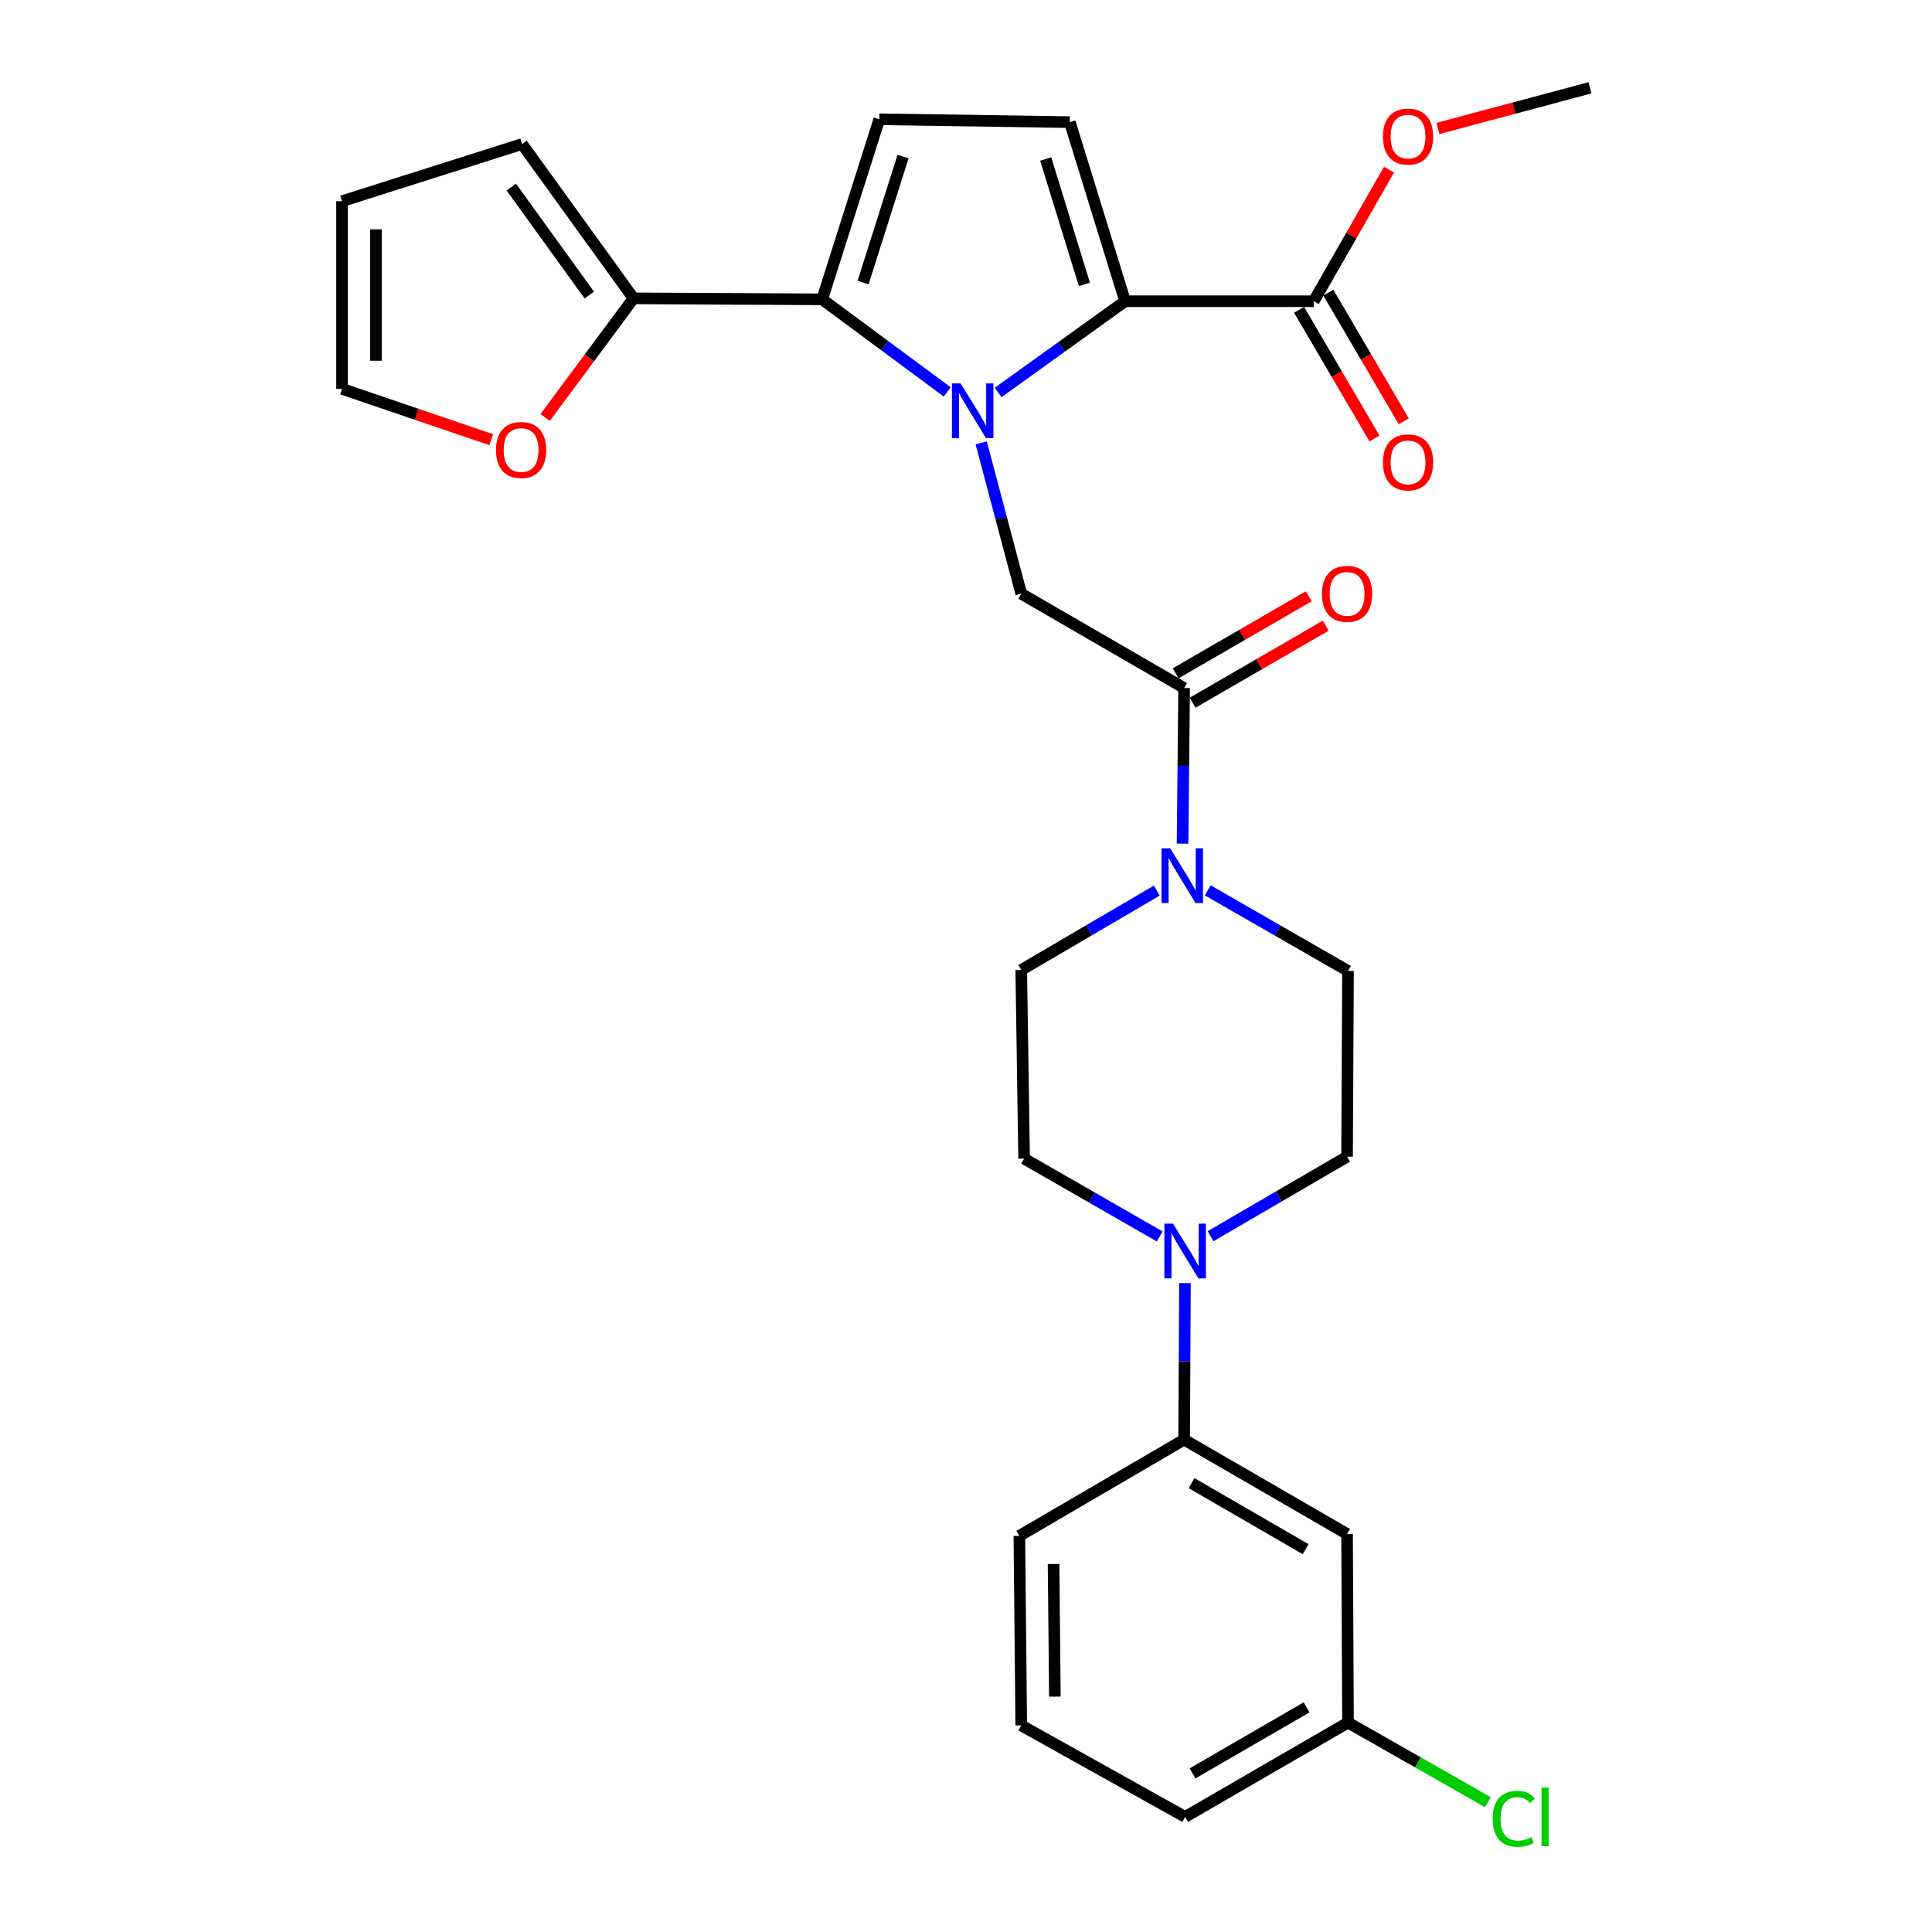 <?xml version='1.0' encoding='iso-8859-1'?>
<svg version='1.1' baseProfile='full'
              xmlns='http://www.w3.org/2000/svg'
                      xmlns:rdkit='http://www.rdkit.org/xml'
                      xmlns:xlink='http://www.w3.org/1999/xlink'
                  xml:space='preserve'
width='1000px' height='1000px' viewBox='0 0 1000 1000'>
<!-- END OF HEADER -->
<rect style='opacity:1.0;fill:#FFFFFF;stroke:none' width='1000' height='1000' x='0' y='0'> </rect>
<path class='bond-0' d='M 490.29,202.863 L 457.922,178.898' style='fill:none;fill-rule:evenodd;stroke:#0000FF;stroke-width:6px;stroke-linecap:butt;stroke-linejoin:miter;stroke-opacity:1' />
<path class='bond-0' d='M 457.922,178.898 L 425.554,154.933' style='fill:none;fill-rule:evenodd;stroke:#000000;stroke-width:6px;stroke-linecap:butt;stroke-linejoin:miter;stroke-opacity:1' />
<path class='bond-1' d='M 516.622,203.146 L 549.485,179.532' style='fill:none;fill-rule:evenodd;stroke:#0000FF;stroke-width:6px;stroke-linecap:butt;stroke-linejoin:miter;stroke-opacity:1' />
<path class='bond-1' d='M 549.485,179.532 L 582.348,155.918' style='fill:none;fill-rule:evenodd;stroke:#000000;stroke-width:6px;stroke-linecap:butt;stroke-linejoin:miter;stroke-opacity:1' />
<path class='bond-2' d='M 507.863,229.218 L 518.228,268.262' style='fill:none;fill-rule:evenodd;stroke:#0000FF;stroke-width:6px;stroke-linecap:butt;stroke-linejoin:miter;stroke-opacity:1' />
<path class='bond-2' d='M 518.228,268.262 L 528.594,307.307' style='fill:none;fill-rule:evenodd;stroke:#000000;stroke-width:6px;stroke-linecap:butt;stroke-linejoin:miter;stroke-opacity:1' />
<path class='bond-4' d='M 425.554,154.933 L 455.124,61.737' style='fill:none;fill-rule:evenodd;stroke:#000000;stroke-width:6px;stroke-linecap:butt;stroke-linejoin:miter;stroke-opacity:1' />
<path class='bond-4' d='M 446.728,146.264 L 467.426,81.027' style='fill:none;fill-rule:evenodd;stroke:#000000;stroke-width:6px;stroke-linecap:butt;stroke-linejoin:miter;stroke-opacity:1' />
<path class='bond-8' d='M 425.554,154.933 L 327.919,154.435' style='fill:none;fill-rule:evenodd;stroke:#000000;stroke-width:6px;stroke-linecap:butt;stroke-linejoin:miter;stroke-opacity:1' />
<path class='bond-3' d='M 582.348,155.918 L 553.744,63.22' style='fill:none;fill-rule:evenodd;stroke:#000000;stroke-width:6px;stroke-linecap:butt;stroke-linejoin:miter;stroke-opacity:1' />
<path class='bond-3' d='M 561.278,147.191 L 541.255,82.302' style='fill:none;fill-rule:evenodd;stroke:#000000;stroke-width:6px;stroke-linecap:butt;stroke-linejoin:miter;stroke-opacity:1' />
<path class='bond-9' d='M 582.348,155.918 L 679.983,155.918' style='fill:none;fill-rule:evenodd;stroke:#000000;stroke-width:6px;stroke-linecap:butt;stroke-linejoin:miter;stroke-opacity:1' />
<path class='bond-5' d='M 528.594,307.307 L 612.903,356.124' style='fill:none;fill-rule:evenodd;stroke:#000000;stroke-width:6px;stroke-linecap:butt;stroke-linejoin:miter;stroke-opacity:1' />
<path class='bond-29' d='M 553.744,63.22 L 455.124,61.737' style='fill:none;fill-rule:evenodd;stroke:#000000;stroke-width:6px;stroke-linecap:butt;stroke-linejoin:miter;stroke-opacity:1' />
<path class='bond-6' d='M 612.903,356.124 L 612.498,396.394' style='fill:none;fill-rule:evenodd;stroke:#000000;stroke-width:6px;stroke-linecap:butt;stroke-linejoin:miter;stroke-opacity:1' />
<path class='bond-6' d='M 612.498,396.394 L 612.094,436.664' style='fill:none;fill-rule:evenodd;stroke:#0000FF;stroke-width:6px;stroke-linecap:butt;stroke-linejoin:miter;stroke-opacity:1' />
<path class='bond-17' d='M 617.301,363.723 L 651.752,343.782' style='fill:none;fill-rule:evenodd;stroke:#000000;stroke-width:6px;stroke-linecap:butt;stroke-linejoin:miter;stroke-opacity:1' />
<path class='bond-17' d='M 651.752,343.782 L 686.203,323.841' style='fill:none;fill-rule:evenodd;stroke:#FF0000;stroke-width:6px;stroke-linecap:butt;stroke-linejoin:miter;stroke-opacity:1' />
<path class='bond-17' d='M 608.504,348.525 L 642.955,328.584' style='fill:none;fill-rule:evenodd;stroke:#000000;stroke-width:6px;stroke-linecap:butt;stroke-linejoin:miter;stroke-opacity:1' />
<path class='bond-17' d='M 642.955,328.584 L 677.406,308.643' style='fill:none;fill-rule:evenodd;stroke:#FF0000;stroke-width:6px;stroke-linecap:butt;stroke-linejoin:miter;stroke-opacity:1' />
<path class='bond-13' d='M 598.772,460.958 L 563.683,481.514' style='fill:none;fill-rule:evenodd;stroke:#0000FF;stroke-width:6px;stroke-linecap:butt;stroke-linejoin:miter;stroke-opacity:1' />
<path class='bond-13' d='M 563.683,481.514 L 528.594,502.069' style='fill:none;fill-rule:evenodd;stroke:#000000;stroke-width:6px;stroke-linecap:butt;stroke-linejoin:miter;stroke-opacity:1' />
<path class='bond-14' d='M 625.141,460.845 L 661.435,481.701' style='fill:none;fill-rule:evenodd;stroke:#0000FF;stroke-width:6px;stroke-linecap:butt;stroke-linejoin:miter;stroke-opacity:1' />
<path class='bond-14' d='M 661.435,481.701 L 697.728,502.557' style='fill:none;fill-rule:evenodd;stroke:#000000;stroke-width:6px;stroke-linecap:butt;stroke-linejoin:miter;stroke-opacity:1' />
<path class='bond-7' d='M 626.585,639.859 L 661.913,619.284' style='fill:none;fill-rule:evenodd;stroke:#0000FF;stroke-width:6px;stroke-linecap:butt;stroke-linejoin:miter;stroke-opacity:1' />
<path class='bond-7' d='M 661.913,619.284 L 697.24,598.709' style='fill:none;fill-rule:evenodd;stroke:#000000;stroke-width:6px;stroke-linecap:butt;stroke-linejoin:miter;stroke-opacity:1' />
<path class='bond-10' d='M 613.332,664.128 L 613.117,704.645' style='fill:none;fill-rule:evenodd;stroke:#0000FF;stroke-width:6px;stroke-linecap:butt;stroke-linejoin:miter;stroke-opacity:1' />
<path class='bond-10' d='M 613.117,704.645 L 612.903,745.162' style='fill:none;fill-rule:evenodd;stroke:#000000;stroke-width:6px;stroke-linecap:butt;stroke-linejoin:miter;stroke-opacity:1' />
<path class='bond-31' d='M 600.277,639.984 L 565.177,619.839' style='fill:none;fill-rule:evenodd;stroke:#0000FF;stroke-width:6px;stroke-linecap:butt;stroke-linejoin:miter;stroke-opacity:1' />
<path class='bond-31' d='M 565.177,619.839 L 530.077,599.694' style='fill:none;fill-rule:evenodd;stroke:#000000;stroke-width:6px;stroke-linecap:butt;stroke-linejoin:miter;stroke-opacity:1' />
<path class='bond-12' d='M 327.919,154.435 L 305.043,185.258' style='fill:none;fill-rule:evenodd;stroke:#000000;stroke-width:6px;stroke-linecap:butt;stroke-linejoin:miter;stroke-opacity:1' />
<path class='bond-12' d='M 305.043,185.258 L 282.167,216.081' style='fill:none;fill-rule:evenodd;stroke:#FF0000;stroke-width:6px;stroke-linecap:butt;stroke-linejoin:miter;stroke-opacity:1' />
<path class='bond-18' d='M 327.919,154.435 L 270.215,74.556' style='fill:none;fill-rule:evenodd;stroke:#000000;stroke-width:6px;stroke-linecap:butt;stroke-linejoin:miter;stroke-opacity:1' />
<path class='bond-18' d='M 305.029,152.736 L 264.636,96.821' style='fill:none;fill-rule:evenodd;stroke:#000000;stroke-width:6px;stroke-linecap:butt;stroke-linejoin:miter;stroke-opacity:1' />
<path class='bond-19' d='M 672.407,160.357 L 691.914,193.651' style='fill:none;fill-rule:evenodd;stroke:#000000;stroke-width:6px;stroke-linecap:butt;stroke-linejoin:miter;stroke-opacity:1' />
<path class='bond-19' d='M 691.914,193.651 L 711.42,226.946' style='fill:none;fill-rule:evenodd;stroke:#FF0000;stroke-width:6px;stroke-linecap:butt;stroke-linejoin:miter;stroke-opacity:1' />
<path class='bond-19' d='M 687.558,151.48 L 707.065,184.774' style='fill:none;fill-rule:evenodd;stroke:#000000;stroke-width:6px;stroke-linecap:butt;stroke-linejoin:miter;stroke-opacity:1' />
<path class='bond-19' d='M 707.065,184.774 L 726.571,218.069' style='fill:none;fill-rule:evenodd;stroke:#FF0000;stroke-width:6px;stroke-linecap:butt;stroke-linejoin:miter;stroke-opacity:1' />
<path class='bond-23' d='M 679.983,155.918 L 699.465,121.875' style='fill:none;fill-rule:evenodd;stroke:#000000;stroke-width:6px;stroke-linecap:butt;stroke-linejoin:miter;stroke-opacity:1' />
<path class='bond-23' d='M 699.465,121.875 L 718.947,87.832' style='fill:none;fill-rule:evenodd;stroke:#FF0000;stroke-width:6px;stroke-linecap:butt;stroke-linejoin:miter;stroke-opacity:1' />
<path class='bond-11' d='M 612.903,745.162 L 697.24,793.979' style='fill:none;fill-rule:evenodd;stroke:#000000;stroke-width:6px;stroke-linecap:butt;stroke-linejoin:miter;stroke-opacity:1' />
<path class='bond-11' d='M 616.756,767.682 L 675.793,801.854' style='fill:none;fill-rule:evenodd;stroke:#000000;stroke-width:6px;stroke-linecap:butt;stroke-linejoin:miter;stroke-opacity:1' />
<path class='bond-25' d='M 612.903,745.162 L 527.618,794.964' style='fill:none;fill-rule:evenodd;stroke:#000000;stroke-width:6px;stroke-linecap:butt;stroke-linejoin:miter;stroke-opacity:1' />
<path class='bond-22' d='M 697.24,793.979 L 697.728,891.604' style='fill:none;fill-rule:evenodd;stroke:#000000;stroke-width:6px;stroke-linecap:butt;stroke-linejoin:miter;stroke-opacity:1' />
<path class='bond-20' d='M 254.279,227.582 L 215.654,214.432' style='fill:none;fill-rule:evenodd;stroke:#FF0000;stroke-width:6px;stroke-linecap:butt;stroke-linejoin:miter;stroke-opacity:1' />
<path class='bond-20' d='M 215.654,214.432 L 177.028,201.282' style='fill:none;fill-rule:evenodd;stroke:#000000;stroke-width:6px;stroke-linecap:butt;stroke-linejoin:miter;stroke-opacity:1' />
<path class='bond-16' d='M 528.594,502.069 L 530.077,599.694' style='fill:none;fill-rule:evenodd;stroke:#000000;stroke-width:6px;stroke-linecap:butt;stroke-linejoin:miter;stroke-opacity:1' />
<path class='bond-15' d='M 697.728,502.557 L 697.24,598.709' style='fill:none;fill-rule:evenodd;stroke:#000000;stroke-width:6px;stroke-linecap:butt;stroke-linejoin:miter;stroke-opacity:1' />
<path class='bond-21' d='M 270.215,74.556 L 177.028,104.135' style='fill:none;fill-rule:evenodd;stroke:#000000;stroke-width:6px;stroke-linecap:butt;stroke-linejoin:miter;stroke-opacity:1' />
<path class='bond-30' d='M 177.028,201.282 L 177.028,104.135' style='fill:none;fill-rule:evenodd;stroke:#000000;stroke-width:6px;stroke-linecap:butt;stroke-linejoin:miter;stroke-opacity:1' />
<path class='bond-30' d='M 194.589,186.71 L 194.589,118.707' style='fill:none;fill-rule:evenodd;stroke:#000000;stroke-width:6px;stroke-linecap:butt;stroke-linejoin:miter;stroke-opacity:1' />
<path class='bond-24' d='M 697.728,891.604 L 733.93,912.204' style='fill:none;fill-rule:evenodd;stroke:#000000;stroke-width:6px;stroke-linecap:butt;stroke-linejoin:miter;stroke-opacity:1' />
<path class='bond-24' d='M 733.93,912.204 L 770.132,932.804' style='fill:none;fill-rule:evenodd;stroke:#00CC00;stroke-width:6px;stroke-linecap:butt;stroke-linejoin:miter;stroke-opacity:1' />
<path class='bond-32' d='M 697.728,891.604 L 613.42,940.422' style='fill:none;fill-rule:evenodd;stroke:#000000;stroke-width:6px;stroke-linecap:butt;stroke-linejoin:miter;stroke-opacity:1' />
<path class='bond-32' d='M 676.283,883.73 L 617.267,917.902' style='fill:none;fill-rule:evenodd;stroke:#000000;stroke-width:6px;stroke-linecap:butt;stroke-linejoin:miter;stroke-opacity:1' />
<path class='bond-28' d='M 744.237,66.49 L 783.604,55.972' style='fill:none;fill-rule:evenodd;stroke:#FF0000;stroke-width:6px;stroke-linecap:butt;stroke-linejoin:miter;stroke-opacity:1' />
<path class='bond-28' d='M 783.604,55.972 L 822.972,45.455' style='fill:none;fill-rule:evenodd;stroke:#000000;stroke-width:6px;stroke-linecap:butt;stroke-linejoin:miter;stroke-opacity:1' />
<path class='bond-26' d='M 527.618,794.964 L 528.594,893.067' style='fill:none;fill-rule:evenodd;stroke:#000000;stroke-width:6px;stroke-linecap:butt;stroke-linejoin:miter;stroke-opacity:1' />
<path class='bond-26' d='M 545.324,809.505 L 546.007,878.177' style='fill:none;fill-rule:evenodd;stroke:#000000;stroke-width:6px;stroke-linecap:butt;stroke-linejoin:miter;stroke-opacity:1' />
<path class='bond-27' d='M 528.594,893.067 L 613.42,940.422' style='fill:none;fill-rule:evenodd;stroke:#000000;stroke-width:6px;stroke-linecap:butt;stroke-linejoin:miter;stroke-opacity:1' />
<path  class='atom-0' d='M 497.194 198.448
L 506.474 213.448
Q 507.394 214.928, 508.874 217.608
Q 510.354 220.288, 510.434 220.448
L 510.434 198.448
L 514.194 198.448
L 514.194 226.768
L 510.314 226.768
L 500.354 210.368
Q 499.194 208.448, 497.954 206.248
Q 496.754 204.048, 496.394 203.368
L 496.394 226.768
L 492.714 226.768
L 492.714 198.448
L 497.194 198.448
' fill='#0000FF'/>
<path  class='atom-7' d='M 605.667 439.092
L 614.947 454.092
Q 615.867 455.572, 617.347 458.252
Q 618.827 460.932, 618.907 461.092
L 618.907 439.092
L 622.667 439.092
L 622.667 467.412
L 618.787 467.412
L 608.827 451.012
Q 607.667 449.092, 606.427 446.892
Q 605.227 444.692, 604.867 444.012
L 604.867 467.412
L 601.187 467.412
L 601.187 439.092
L 605.667 439.092
' fill='#0000FF'/>
<path  class='atom-8' d='M 607.16 633.367
L 616.44 648.367
Q 617.36 649.847, 618.84 652.527
Q 620.32 655.207, 620.4 655.367
L 620.4 633.367
L 624.16 633.367
L 624.16 661.687
L 620.28 661.687
L 610.32 645.287
Q 609.16 643.367, 607.92 641.167
Q 606.72 638.967, 606.36 638.287
L 606.36 661.687
L 602.68 661.687
L 602.68 633.367
L 607.16 633.367
' fill='#0000FF'/>
<path  class='atom-13' d='M 256.727 232.922
Q 256.727 226.122, 260.087 222.322
Q 263.447 218.522, 269.727 218.522
Q 276.007 218.522, 279.367 222.322
Q 282.727 226.122, 282.727 232.922
Q 282.727 239.802, 279.327 243.722
Q 275.927 247.602, 269.727 247.602
Q 263.487 247.602, 260.087 243.722
Q 256.727 239.842, 256.727 232.922
M 269.727 244.402
Q 274.047 244.402, 276.367 241.522
Q 278.727 238.602, 278.727 232.922
Q 278.727 227.362, 276.367 224.562
Q 274.047 221.722, 269.727 221.722
Q 265.407 221.722, 263.047 224.522
Q 260.727 227.322, 260.727 232.922
Q 260.727 238.642, 263.047 241.522
Q 265.407 244.402, 269.727 244.402
' fill='#FF0000'/>
<path  class='atom-18' d='M 684.24 307.387
Q 684.24 300.587, 687.6 296.787
Q 690.96 292.987, 697.24 292.987
Q 703.52 292.987, 706.88 296.787
Q 710.24 300.587, 710.24 307.387
Q 710.24 314.267, 706.84 318.187
Q 703.44 322.067, 697.24 322.067
Q 691 322.067, 687.6 318.187
Q 684.24 314.307, 684.24 307.387
M 697.24 318.867
Q 701.56 318.867, 703.88 315.987
Q 706.24 313.067, 706.24 307.387
Q 706.24 301.827, 703.88 299.027
Q 701.56 296.187, 697.24 296.187
Q 692.92 296.187, 690.56 298.987
Q 688.24 301.787, 688.24 307.387
Q 688.24 313.107, 690.56 315.987
Q 692.92 318.867, 697.24 318.867
' fill='#FF0000'/>
<path  class='atom-20' d='M 715.8 239.321
Q 715.8 232.521, 719.16 228.721
Q 722.52 224.921, 728.8 224.921
Q 735.08 224.921, 738.44 228.721
Q 741.8 232.521, 741.8 239.321
Q 741.8 246.201, 738.4 250.121
Q 735 254.001, 728.8 254.001
Q 722.56 254.001, 719.16 250.121
Q 715.8 246.241, 715.8 239.321
M 728.8 250.801
Q 733.12 250.801, 735.44 247.921
Q 737.8 245.001, 737.8 239.321
Q 737.8 233.761, 735.44 230.961
Q 733.12 228.121, 728.8 228.121
Q 724.48 228.121, 722.12 230.921
Q 719.8 233.721, 719.8 239.321
Q 719.8 245.041, 722.12 247.921
Q 724.48 250.801, 728.8 250.801
' fill='#FF0000'/>
<path  class='atom-24' d='M 715.8 70.695
Q 715.8 63.895, 719.16 60.094
Q 722.52 56.294, 728.8 56.294
Q 735.08 56.294, 738.44 60.094
Q 741.8 63.895, 741.8 70.695
Q 741.8 77.575, 738.4 81.495
Q 735 85.374, 728.8 85.374
Q 722.56 85.374, 719.16 81.495
Q 715.8 77.615, 715.8 70.695
M 728.8 82.174
Q 733.12 82.174, 735.44 79.294
Q 737.8 76.374, 737.8 70.695
Q 737.8 65.135, 735.44 62.334
Q 733.12 59.495, 728.8 59.495
Q 724.48 59.495, 722.12 62.294
Q 719.8 65.094, 719.8 70.695
Q 719.8 76.415, 722.12 79.294
Q 724.48 82.174, 728.8 82.174
' fill='#FF0000'/>
<path  class='atom-25' d='M 772.6 941.402
Q 772.6 934.362, 775.88 930.682
Q 779.2 926.962, 785.48 926.962
Q 791.32 926.962, 794.44 931.082
L 791.8 933.242
Q 789.52 930.242, 785.48 930.242
Q 781.2 930.242, 778.92 933.122
Q 776.68 935.962, 776.68 941.402
Q 776.68 947.002, 779 949.882
Q 781.36 952.762, 785.92 952.762
Q 789.04 952.762, 792.68 950.882
L 793.8 953.882
Q 792.32 954.842, 790.08 955.402
Q 787.84 955.962, 785.36 955.962
Q 779.2 955.962, 775.88 952.202
Q 772.6 948.442, 772.6 941.402
' fill='#00CC00'/>
<path  class='atom-25' d='M 797.88 925.242
L 801.56 925.242
L 801.56 955.602
L 797.88 955.602
L 797.88 925.242
' fill='#00CC00'/>
</svg>
